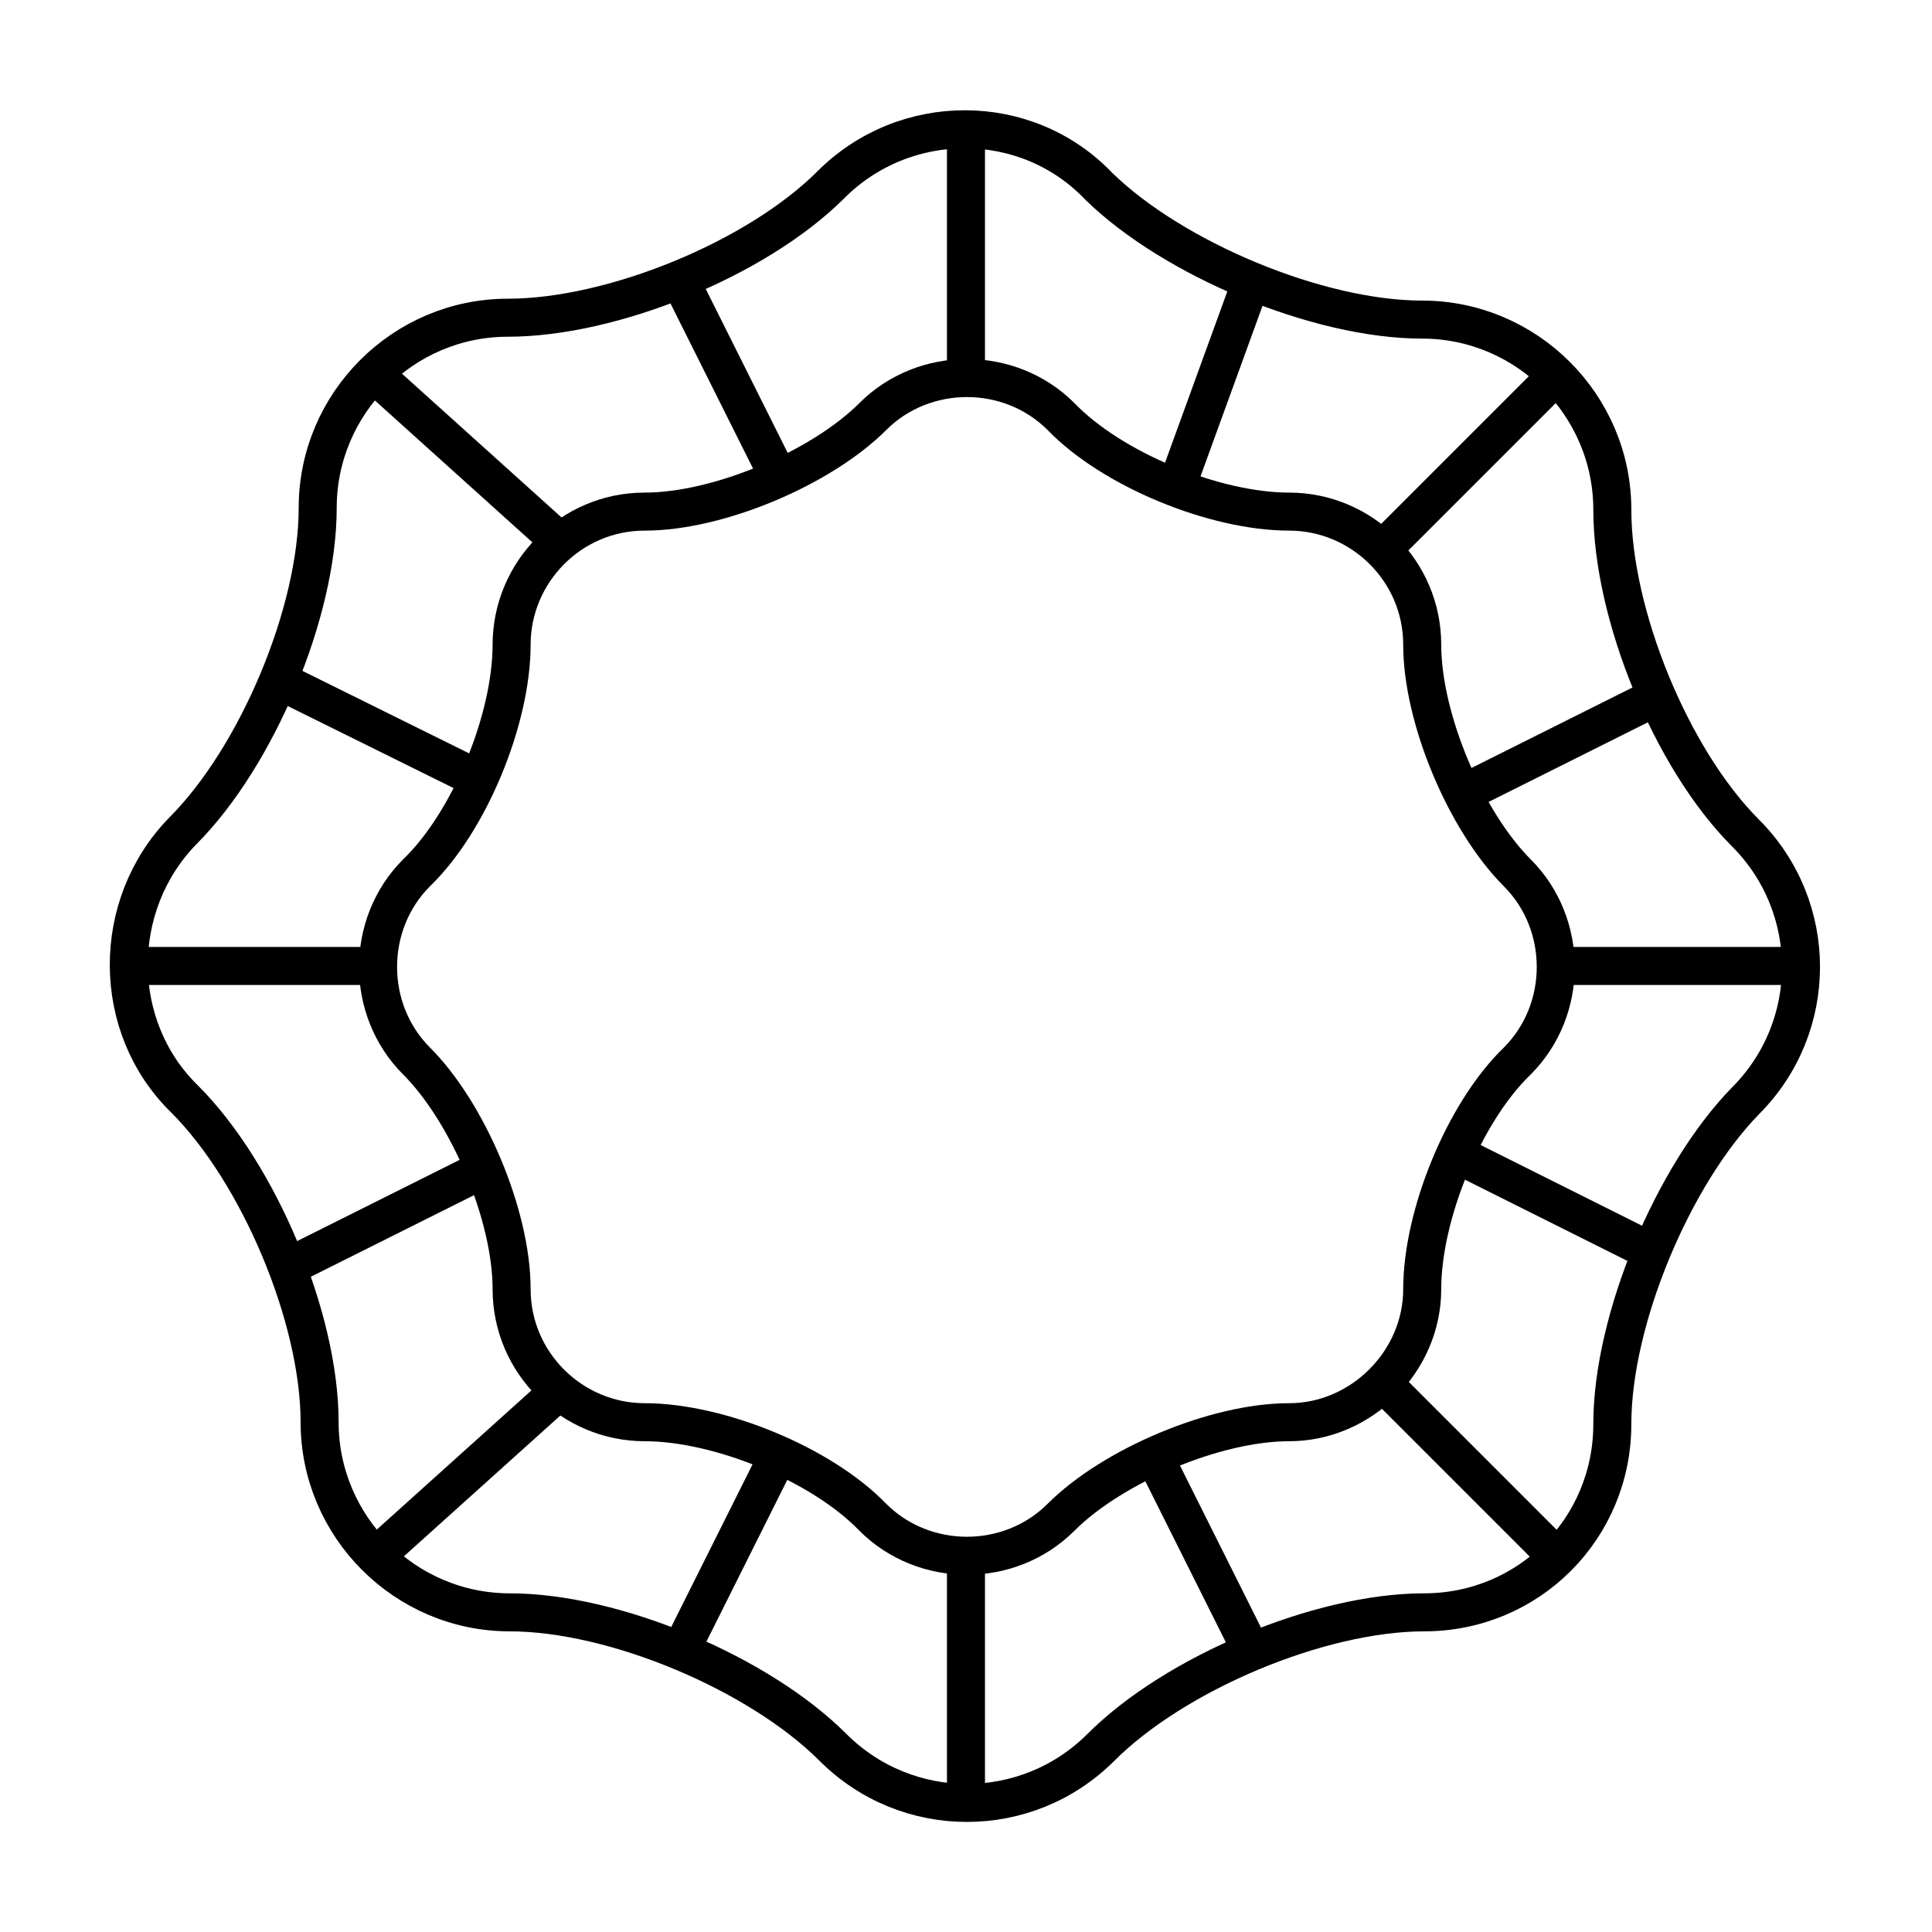 <?xml version="1.0" encoding="UTF-8"?>
<!-- Uploaded to: ICON Repo, www.svgrepo.com, Generator: ICON Repo Mixer Tools -->
<svg width="800px" height="800px" version="1.1" viewBox="144 144 512 512" xmlns="http://www.w3.org/2000/svg">
 <defs>
  <clipPath id="m">
   <path d="m148.09 148.09h503.81v503.81h-503.81z"/>
  </clipPath>
  <clipPath id="h">
   <path d="m307 388h312v263.9h-312z"/>
  </clipPath>
  <clipPath id="g">
   <path d="m181 388h312v263.9h-312z"/>
  </clipPath>
  <clipPath id="f">
   <path d="m368 368h283.9v283.9h-283.9z"/>
  </clipPath>
  <clipPath id="e">
   <path d="m148.09 368h288.91v283.9h-288.91z"/>
  </clipPath>
  <clipPath id="d">
   <path d="m388 307h263.9v312h-263.9z"/>
  </clipPath>
  <clipPath id="c">
   <path d="m148.09 312h263.91v312h-263.91z"/>
  </clipPath>
  <clipPath id="b">
   <path d="m388 186h263.9v312h-263.9z"/>
  </clipPath>
  <clipPath id="a">
   <path d="m148.09 182h263.91v311h-263.91z"/>
  </clipPath>
  <clipPath id="l">
   <path d="m368 148.09h283.9v283.91h-283.9z"/>
  </clipPath>
  <clipPath id="k">
   <path d="m148.09 148.09h288.91v283.91h-288.91z"/>
  </clipPath>
  <clipPath id="j">
   <path d="m312 148.09h307v268.91h-307z"/>
  </clipPath>
  <clipPath id="i">
   <path d="m181 148.09h312v263.91h-312z"/>
  </clipPath>
 </defs>
 <g clip-path="url(#m)" fill="none" stroke="#000000" stroke-miterlimit="10" stroke-width="2">
  <path transform="matrix(5.038 0 0 5.038 148.09 148.09)" d="m84 74.1c0-5.5 3.2-13.1 7-17 3.9-3.9 3.9-10.2 0-14.1-3.9-3.9-7-11.5-7-17 0-5.5-4.5-10-10-10-5.5 0-13.1-3.2-17-7-3.799-3.999-10.2-3.999-14.1-0.099-3.9 3.9-11.5 7-17 7-5.5 0-10 4.5-10 10 0 5.5-3.2 13.1-7.1 17-3.799 3.899-3.799 10.3 0.101 14.1 3.9 3.9 7.1 11.5 7.1 17s4.5 10 10 10c5.5 0 13.1 3.2 17 7.1 3.9 3.9 10.2 3.9 14.1 0 3.9-3.9 11.5-7.1 17-7.1 5.499-7.75e-4 9.899-4.401 9.899-9.9z"/>
  <path transform="matrix(5.038 0 0 5.038 148.09 148.09)" d="m74 67c0-3.9 2.2-9.3 5-12 2.7-2.7 2.7-7.2 0-9.9-2.7-2.7-5-8.1-5-12 0-3.9-3.2-7-7-7-3.9 0-9.3-2.2-12-5-2.7-2.7-7.2-2.7-9.9 0-2.7 2.7-8.1 5-12 5-3.9 0-7 3.2-7 7 0 3.9-2.2 9.3-5 12-2.7 2.7-2.7 7.2 0 9.9 2.7 2.7 5 8.1 5 12 0 3.9 3.2 7 7 7 3.9 0 9.3 2.2 12 5 2.7 2.7 7.2 2.7 9.9 0 2.7-2.7 8.1-5 12-5 3.799 7.75e-4 7-3.2 7-7z"/>
 </g>
 <path transform="matrix(5.038 0 0 5.038 148.09 148.09)" d="m50 6v12.999" fill="none" stroke="#000000" stroke-miterlimit="10" stroke-width="2"/>
 <path transform="matrix(5.038 0 0 5.038 148.09 148.09)" d="m50 94v-13" fill="none" stroke="#000000" stroke-miterlimit="10" stroke-width="2"/>
 <g clip-path="url(#h)">
  <path transform="matrix(5.038 0 0 5.038 148.09 148.09)" d="m65 86-5-10" fill="none" stroke="#000000" stroke-miterlimit="10" stroke-width="2"/>
 </g>
 <g clip-path="url(#g)">
  <path transform="matrix(5.038 0 0 5.038 148.09 148.09)" d="m35 86 5-10" fill="none" stroke="#000000" stroke-miterlimit="10" stroke-width="2"/>
 </g>
 <g clip-path="url(#f)">
  <path transform="matrix(5.038 0 0 5.038 148.09 148.09)" d="m81.1 81.1-9.1-9.1" fill="none" stroke="#000000" stroke-miterlimit="10" stroke-width="2"/>
 </g>
 <g clip-path="url(#e)">
  <path transform="matrix(5.038 0 0 5.038 148.09 148.09)" d="m19 81 10-9" fill="none" stroke="#000000" stroke-miterlimit="10" stroke-width="2"/>
 </g>
 <g clip-path="url(#d)">
  <path transform="matrix(5.038 0 0 5.038 148.09 148.09)" d="m86 65-10-5" fill="none" stroke="#000000" stroke-miterlimit="10" stroke-width="2"/>
 </g>
 <g clip-path="url(#c)">
  <path transform="matrix(5.038 0 0 5.038 148.09 148.09)" d="m14 66 10-5" fill="none" stroke="#000000" stroke-miterlimit="10" stroke-width="2"/>
 </g>
 <g clip-path="url(#b)">
  <path transform="matrix(5.038 0 0 5.038 148.09 148.09)" d="m86 36-10 5" fill="none" stroke="#000000" stroke-miterlimit="10" stroke-width="2"/>
 </g>
 <g clip-path="url(#a)">
  <path transform="matrix(5.038 0 0 5.038 148.09 148.09)" d="m14.3 35.2 9.7 4.8" fill="none" stroke="#000000" stroke-miterlimit="10" stroke-width="2"/>
 </g>
 <path transform="matrix(5.038 0 0 5.038 148.09 148.09)" d="m6 50h12.999" fill="none" stroke="#000000" stroke-miterlimit="10" stroke-width="2"/>
 <path transform="matrix(5.038 0 0 5.038 148.09 148.09)" d="m94 50h-13" fill="none" stroke="#000000" stroke-miterlimit="10" stroke-width="2"/>
 <g clip-path="url(#l)">
  <path transform="matrix(5.038 0 0 5.038 148.09 148.09)" d="m81.1 18.9-9.1 9.1" fill="none" stroke="#000000" stroke-miterlimit="10" stroke-width="2"/>
 </g>
 <g clip-path="url(#k)">
  <path transform="matrix(5.038 0 0 5.038 148.09 148.09)" d="m18.9 18.9 10.1 9.1" fill="none" stroke="#000000" stroke-miterlimit="10" stroke-width="2"/>
 </g>
 <g clip-path="url(#j)">
  <path transform="matrix(5.038 0 0 5.038 148.09 148.09)" d="m65 14-4 11" fill="none" stroke="#000000" stroke-miterlimit="10" stroke-width="2"/>
 </g>
 <g clip-path="url(#i)">
  <path transform="matrix(5.038 0 0 5.038 148.09 148.09)" d="m35 14 5 10" fill="none" stroke="#000000" stroke-miterlimit="10" stroke-width="2"/>
 </g>
</svg>